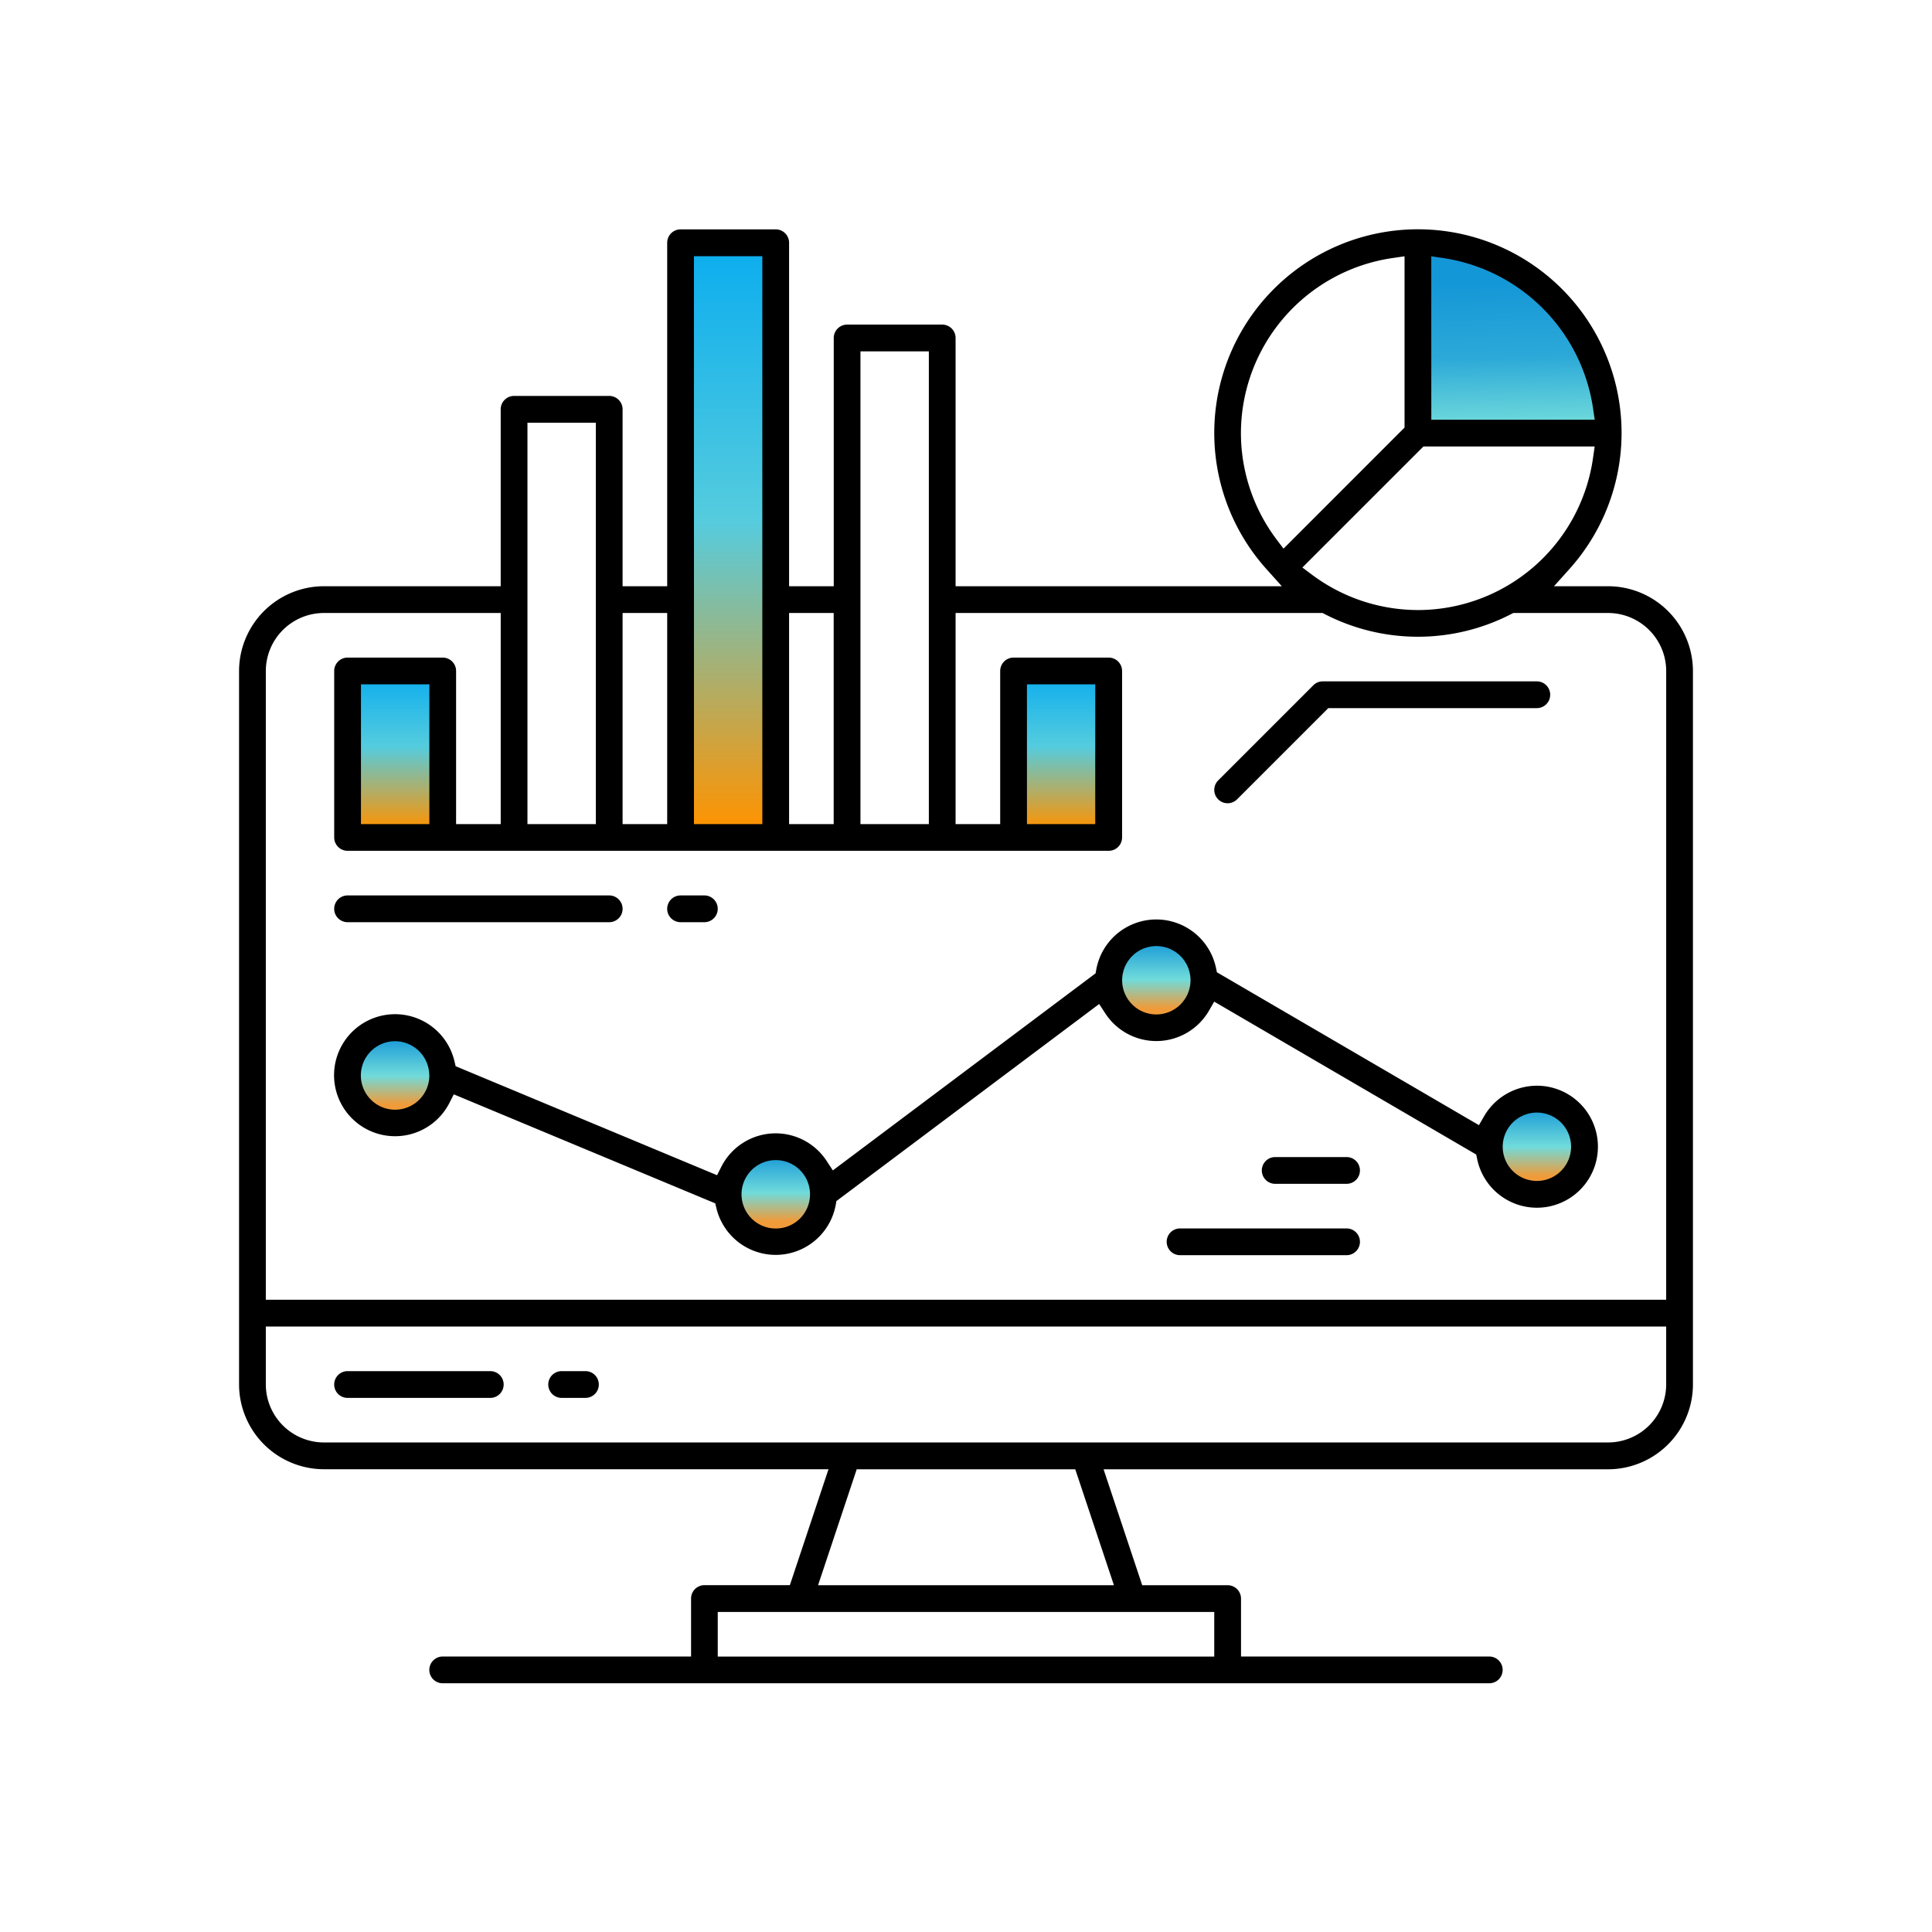 <svg xmlns="http://www.w3.org/2000/svg" xmlns:xlink="http://www.w3.org/1999/xlink" width="95" height="95" viewBox="0 0 95 95">
  <defs>
    <clipPath id="clip-path">
      <rect id="Rectangle_10819" data-name="Rectangle 10819" width="95" height="95" fill="#fff" stroke="#707070" stroke-width="1"/>
    </clipPath>
    <linearGradient id="linear-gradient" x1="0.5" y1="0.182" x2="0.513" y2="0.948" gradientUnits="objectBoundingBox">
      <stop offset="0" stop-color="#1497d7"/>
      <stop offset="0.528" stop-color="#2ca9d8"/>
      <stop offset="1" stop-color="#70dbdb"/>
    </linearGradient>
    <linearGradient id="linear-gradient-2" x1="0.5" x2="0.5" y2="1" gradientUnits="objectBoundingBox">
      <stop offset="0" stop-color="#0daeee"/>
      <stop offset="0.467" stop-color="#55ccde"/>
      <stop offset="1" stop-color="#ff9300"/>
    </linearGradient>
    <linearGradient id="linear-gradient-5" x1="0.5" x2="0.5" y2="0.892" gradientUnits="objectBoundingBox">
      <stop offset="0" stop-color="#1194d7"/>
      <stop offset="0.588" stop-color="#70dbdb"/>
      <stop offset="1" stop-color="#f09b39"/>
    </linearGradient>
    <clipPath id="clip-path-2">
      <rect id="Rectangle_11385" data-name="Rectangle 11385" width="71.49" height="72.065" fill="none"/>
    </clipPath>
  </defs>
  <g id="product-f-icon-3" clip-path="url(#clip-path)">
    <g id="Group_74303" data-name="Group 74303" transform="translate(11.755 9.83)">
      <g id="Group_74304" data-name="Group 74304" transform="translate(0 1.877)">
        <path id="Path_56193" data-name="Path 56193" d="M35.417,10.134h9.122a11.323,11.323,0,0,0-2.635-6.1C39.623,1.724,35.417.885,35.417.885Z" transform="translate(22.953 -0.445)" fill="url(#linear-gradient)"/>
        <rect id="Rectangle_11386" data-name="Rectangle 11386" width="3.584" height="28.417" transform="translate(22.294 0.63)" fill="url(#linear-gradient-2)"/>
        <rect id="Rectangle_11387" data-name="Rectangle 11387" width="4.154" height="7.567" transform="translate(5.805 21.48)" fill="url(#linear-gradient-2)"/>
        <rect id="Rectangle_11388" data-name="Rectangle 11388" width="4.154" height="7.567" transform="translate(38.213 21.48)" fill="url(#linear-gradient-2)"/>
        <path id="Path_56189" data-name="Path 56189" d="M45.027,24.3a1.918,1.918,0,1,1-1.918-1.918A1.918,1.918,0,0,1,45.027,24.3" transform="translate(-35.511 16.794)" fill="url(#linear-gradient-5)"/>
        <path id="Path_56190" data-name="Path 56190" d="M45.027,24.3a1.918,1.918,0,1,1-1.918-1.918A1.918,1.918,0,0,1,45.027,24.3" transform="translate(1.889 12.065)" fill="url(#linear-gradient-5)"/>
        <path id="Path_56191" data-name="Path 56191" d="M45.121,24.506a1.971,1.971,0,1,1-1.966-2.122,2.048,2.048,0,0,1,1.966,2.122" transform="translate(20.59 20.224)" fill="url(#linear-gradient-5)"/>
        <path id="Path_56192" data-name="Path 56192" d="M45.027,24.3a1.918,1.918,0,1,1-1.918-1.918A1.918,1.918,0,0,1,45.027,24.3" transform="translate(-16.811 22.549)" fill="url(#linear-gradient-5)"/>
        <g id="Group_74215" data-name="Group 74215" transform="translate(0 -1)" clip-path="url(#clip-path-2)">
          <path id="Path_56180" data-name="Path 56180" d="M67.323,17.548H64.658l.765-.853a10.014,10.014,0,1,0-14.913,0l.765.853H35.233V5.341a.659.659,0,0,0-.658-.658H29.9a.659.659,0,0,0-.658.658V17.548H27.046V.662A.659.659,0,0,0,26.388,0H21.71a.659.659,0,0,0-.658.658V17.548H18.859v-8.7a.659.659,0,0,0-.658-.658H13.523a.659.659,0,0,0-.658.658v8.7h-8.7A4.178,4.178,0,0,0,0,21.715V56.8a4.179,4.179,0,0,0,4.167,4.167H28.984l-1.9,5.7h-4.2a.659.659,0,0,0-.658.658v2.851H10.014a.658.658,0,1,0,0,1.316H61.475a.658.658,0,0,0,0-1.316H49.268V67.328a.659.659,0,0,0-.658-.658h-4.2l-1.9-5.7H67.323A4.179,4.179,0,0,0,71.49,56.8V21.715a4.178,4.178,0,0,0-4.167-4.167m-8.7-16.223.586.085a8.769,8.769,0,0,1,7.365,7.365l.086.586H58.625Zm-.386,9.352h8.421l-.084.584a8.7,8.7,0,0,1-8.587,7.458,8.83,8.83,0,0,1-1.255-.09,8.718,8.718,0,0,1-3.974-1.647l-.473-.354ZM51,15.227a8.708,8.708,0,0,1-1.736-5.208h0A8.711,8.711,0,0,1,56.723,1.41l.586-.085V9.747L51.358,15.7ZM30.555,6h3.363V29.244H30.555ZM27.046,18.864h2.193v10.38H27.046ZM22.368,1.32H25.73V29.244H22.368ZM18.859,18.864h2.193v10.38H18.859ZM14.181,9.507h3.363V29.244H14.181ZM47.952,70.179H23.538V67.986H47.952ZM43.019,66.67H28.471l1.9-5.7H41.118ZM70.174,56.8a2.859,2.859,0,0,1-2.85,2.85H4.167A2.859,2.859,0,0,1,1.316,56.8V53.951H70.174Zm0-4.167H1.316V21.715a2.859,2.859,0,0,1,2.85-2.851h8.7v10.38H10.672V21.715a.659.659,0,0,0-.658-.658H5.336a.659.659,0,0,0-.658.658V29.9a.659.659,0,0,0,.658.658H42.762a.659.659,0,0,0,.658-.658V21.715a.659.659,0,0,0-.658-.658H38.084a.659.659,0,0,0-.658.658v7.529H35.233V18.864H53.278l.111.057a9.99,9.99,0,0,0,9.156,0l.111-.057h4.668a2.859,2.859,0,0,1,2.851,2.85ZM9.357,29.244H5.994V22.372H9.357Zm29.385-6.871H42.1v6.871H38.742Z" transform="translate(0 0.571)"/>
          <path id="Path_56181" data-name="Path 56181" d="M32.658,385.347h7.017a.658.658,0,1,0,0-1.316H32.658a.658.658,0,1,0,0,1.316" transform="translate(-27.322 -327.317)"/>
          <path id="Path_56182" data-name="Path 56182" d="M104.658,385.347h1.17a.658.658,0,1,0,0-1.316h-1.17a.658.658,0,1,0,0,1.316" transform="translate(-88.796 -327.317)"/>
          <path id="Path_56183" data-name="Path 56183" d="M328.658,158.025h0a.659.659,0,0,0,.463-.192l4.486-4.486h10.254a.658.658,0,0,0,0-1.316H333.336a.654.654,0,0,0-.465.193l-4.678,4.678a.658.658,0,0,0,.465,1.123" transform="translate(-280.048 -129.234)"/>
          <path id="Path_56184" data-name="Path 56184" d="M91.106,240.216a3.006,3.006,0,0,0-2.591,1.495l-.257.444-12.884-7.517-.047-.223a3,3,0,0,0-5.883.075l-.036.2-12.92,9.69-.3-.459a2.994,2.994,0,0,0-5.179.272l-.215.423L37.94,239.256,37.88,239a3,3,0,1,0-.245,2.062l.215-.422L50.706,246l.061.253a3,3,0,0,0,5.861-.165l.036-.2,12.92-9.69.3.459a2.993,2.993,0,0,0,5.1-.131l.257-.445L88.125,243.6l.046.223a3,3,0,1,0,2.935-3.608m-54.458-.5a1.686,1.686,0,0,1-1.684,1.68h0a1.684,1.684,0,0,1,0-3.368h0a1.688,1.688,0,0,1,1.68,1.68Zm17.032,7.522h0a1.681,1.681,0,0,1,0-3.363h.009a1.681,1.681,0,0,1-.008,3.363m18.714-10.526h0a1.681,1.681,0,1,1,1.681-1.681,1.683,1.683,0,0,1-1.681,1.681m18.713,8.187h0a1.681,1.681,0,1,1,1.681-1.681,1.683,1.683,0,0,1-1.681,1.681" transform="translate(-27.291 -197.536)"/>
          <path id="Path_56185" data-name="Path 56185" d="M320.845,336.031h-8.187a.658.658,0,1,0,0,1.316h8.187a.658.658,0,1,0,0-1.316" transform="translate(-266.387 -286.334)"/>
          <path id="Path_56186" data-name="Path 56186" d="M348.167,312.031h-3.509a.658.658,0,1,0,0,1.316h3.509a.658.658,0,1,0,0-1.316" transform="translate(-293.709 -265.843)"/>
          <path id="Path_56187" data-name="Path 56187" d="M32.658,225.347H45.523a.658.658,0,1,0,0-1.316H32.658a.658.658,0,1,0,0,1.316" transform="translate(-27.322 -190.708)"/>
          <path id="Path_56188" data-name="Path 56188" d="M144.658,225.347h1.17a.658.658,0,0,0,0-1.316h-1.17a.658.658,0,1,0,0,1.316" transform="translate(-122.948 -190.708)"/>
        </g>
      </g>
    </g>
  </g>
</svg>
